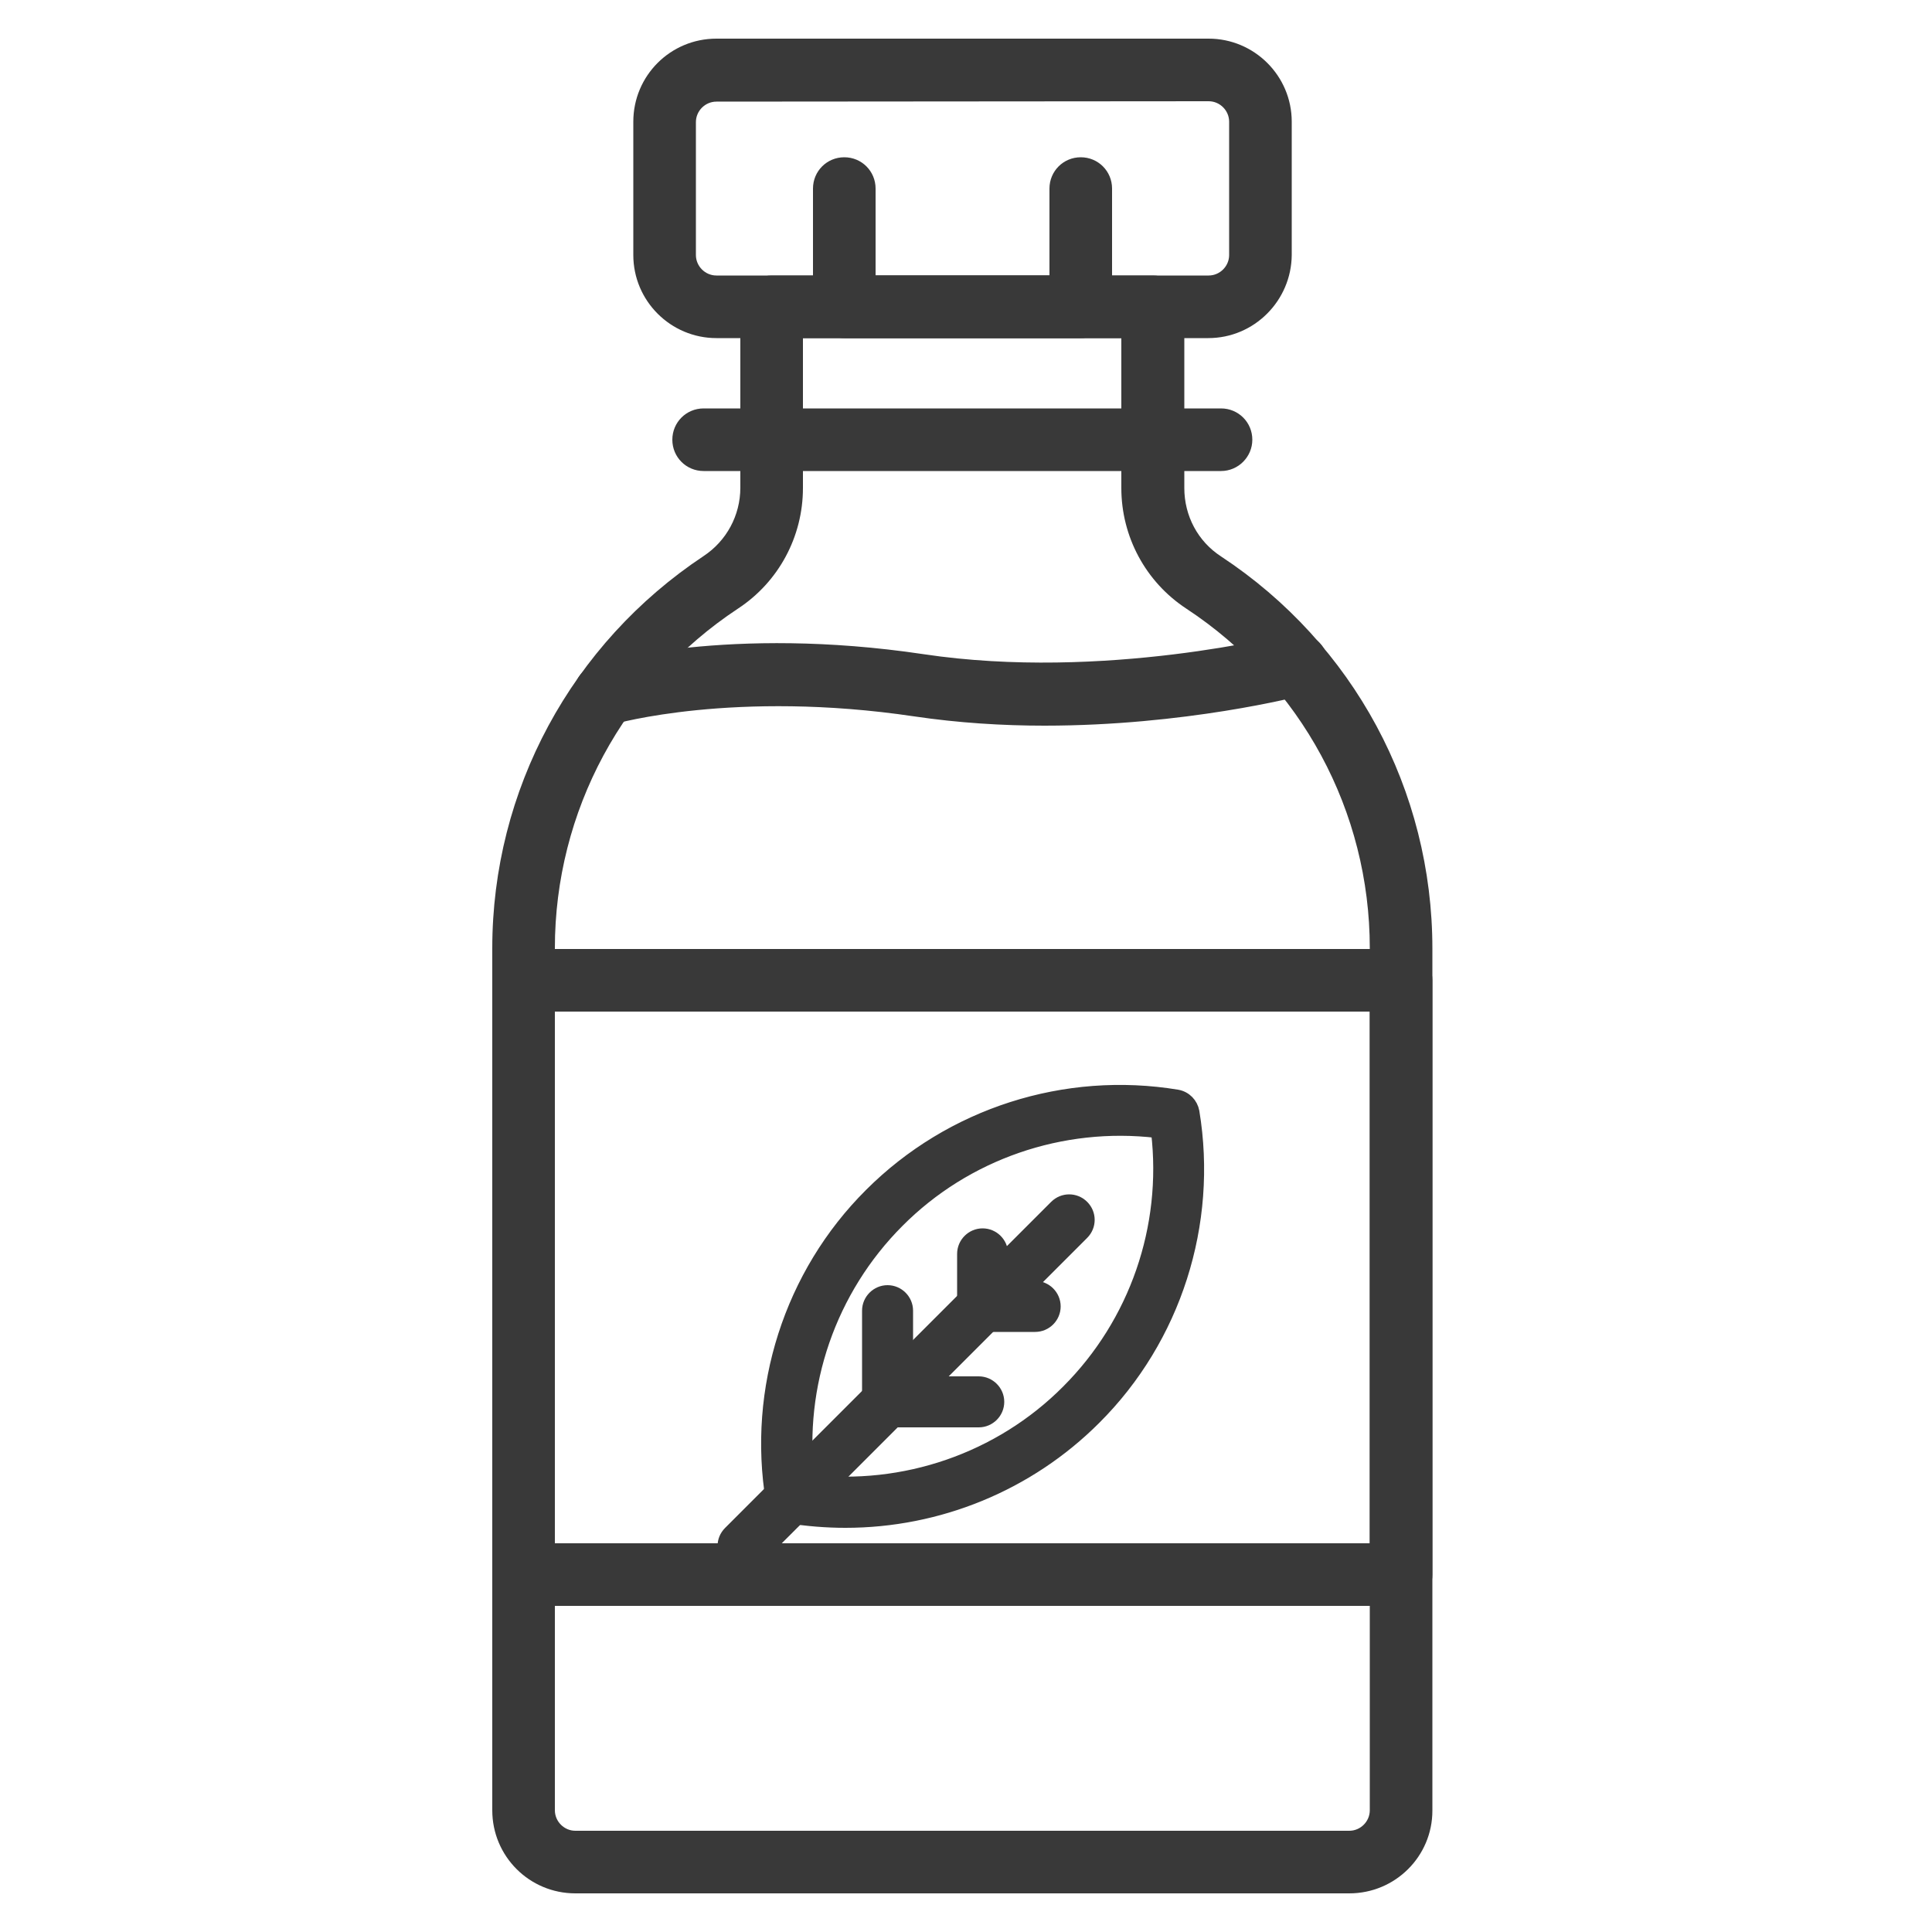<?xml version="1.0" encoding="utf-8"?>
<!-- Generator: Adobe Illustrator 22.1.0, SVG Export Plug-In . SVG Version: 6.00 Build 0)  -->
<svg version="1.1" id="Layer_1" xmlns="http://www.w3.org/2000/svg" xmlns:xlink="http://www.w3.org/1999/xlink" x="0px" y="0px"
	 viewBox="0 0 500 500" style="enable-background:new 0 0 500 500;" xml:space="preserve">
<style type="text/css">
	.st0{fill:#393939;}
	.st1{fill:#393939;stroke:#393939;stroke-width:3;stroke-miterlimit:10;}
</style>
<g>
	<path class="st0" d="M349.2,490H148.9c-11.9,0-21.5-9.6-21.5-21.5V245.4c0-40.9,20.5-78.8,54.7-101.5c5.9-3.9,9.5-10.5,9.5-17.7
		V79.4c0-4.5,3.6-8.1,8.1-8.1h98.7c4.5,0,8.1,3.6,8.1,8.1v46.9c0,7.2,3.5,13.8,9.5,17.7c34.3,22.6,54.7,60.5,54.7,101.5v223.1
		C370.7,480.4,361.1,490,349.2,490z M207.8,87.5v38.8c0,12.6-6.3,24.3-16.8,31.2c-29.7,19.6-47.4,52.5-47.4,87.9v223.1
		c0,2.9,2.4,5.3,5.3,5.3h200.3c2.9,0,5.3-2.4,5.3-5.3V245.4c0-35.4-17.7-68.3-47.5-87.9c-10.5-6.9-16.8-18.6-16.8-31.2V87.5H207.8z"
		/>
	<path class="st0" d="M312.7,87.5H185.4c-11.8,0-21.5-9.6-21.5-21.5V31.5c0-11.9,9.6-21.5,21.5-21.5h127.4
		c11.8,0,21.5,9.6,21.5,21.5V66C334.2,77.8,324.6,87.5,312.7,87.5z M185.4,26.3c-2.9,0-5.3,2.4-5.3,5.3V66c0,2.9,2.4,5.3,5.3,5.3
		h127.4c2.9,0,5.3-2.4,5.3-5.3V31.5c0-2.9-2.4-5.3-5.3-5.3L185.4,26.3L185.4,26.3z"/>
	<path class="st0" d="M362.6,415.6H135.5c-4.5,0-8.1-3.6-8.1-8.1V253.7c0-4.5,3.6-8.1,8.1-8.1h227.1c4.5,0,8.1,3.6,8.1,8.1v153.8
		C370.7,412,367.1,415.6,362.6,415.6z M143.6,399.4h210.9V261.8H143.6V399.4z"/>
	<path class="st0" d="M316,121.9H182.1c-4.5,0-8.1-3.6-8.1-8.1s3.6-8.1,8.1-8.1H316c4.5,0,8.1,3.6,8.1,8.1
		C324.1,118.2,320.5,121.9,316,121.9z"/>
	<path class="st0" d="M270.3,187.8c-10.8,0-22.2-0.7-33.7-2.4c-46.4-6.9-77.4,1.9-77.7,2c-4.3,1.3-8.8-1.2-10.1-5.5
		s1.2-8.8,5.5-10.1c1.4-0.4,34.4-10,84.7-2.5c46.7,7,94.1-5.1,94.6-5.2c4.3-1.1,8.8,1.5,9.9,5.8s-1.5,8.8-5.8,9.9
		C336,180.3,306.6,187.8,270.3,187.8z"/>
	<path class="st0" d="M279.7,87.5h-61.2c-4.5,0-8.1-3.6-8.1-8.1V48.8c0-4.5,3.6-8.1,8.1-8.1s8.1,3.6,8.1,8.1v22.5h45V48.8
		c0-4.5,3.6-8.1,8.1-8.1s8.1,3.6,8.1,8.1v30.6C287.8,83.8,284.1,87.5,279.7,87.5z"/>
</g>
<path class="st1" d="M218.8,393.9c-4.9,0-9.9-0.4-14.9-1.2c-2.2-0.4-3.8-2-4.2-4.2c-4.8-29,4.7-58.8,25.5-79.5
	c20.8-20.8,50.5-30.3,79.5-25.5c2.2,0.4,3.8,2.1,4.2,4.2c4.8,29-4.7,58.8-25.5,79.5C266.2,384.4,242.9,393.9,218.8,393.9z
	 M209.3,383.1c24.6,2.9,49.4-5.6,66.9-23.2c17.6-17.6,26.1-42.3,23.2-66.9c-24.6-2.9-49.4,5.6-66.9,23.2
	C214.9,333.8,206.4,358.5,209.3,383.1z"/>
<path class="st1" d="M192.3,405.2c-1.3,0-2.6-0.5-3.6-1.5c-2-2-2-5.2,0-7.2l84.4-84.4c2-2,5.2-2,7.2,0s2,5.2,0,7.2l-84.4,84.4
	C194.9,404.7,193.6,405.2,192.3,405.2z"/>
<path class="st1" d="M253.3,367.9h-23.6c-2.8,0-5.1-2.3-5.1-5.1c0-2.8,2.3-5.1,5.1-5.1h23.6c2.8,0,5.1,2.3,5.1,5.1
	S256.1,367.9,253.3,367.9z"/>
<path class="st1" d="M267.9,343.2h-13.6c-2.8,0-5.1-2.3-5.1-5.1s2.3-5.1,5.1-5.1h13.6c2.8,0,5.1,2.3,5.1,5.1
	S270.7,343.2,267.9,343.2z"/>
<path class="st1" d="M229.7,367.9c-2.8,0-5.1-2.3-5.1-5.1v-23.6c0-2.8,2.3-5.1,5.1-5.1s5.1,2.3,5.1,5.1v23.6
	C234.8,365.6,232.5,367.9,229.7,367.9z"/>
<path class="st1" d="M254.3,343.2c-2.8,0-5.1-2.3-5.1-5.1v-13.6c0-2.8,2.3-5.1,5.1-5.1s5.1,2.3,5.1,5.1v13.6
	C259.5,340.9,257.2,343.2,254.3,343.2z"/>
</svg>
